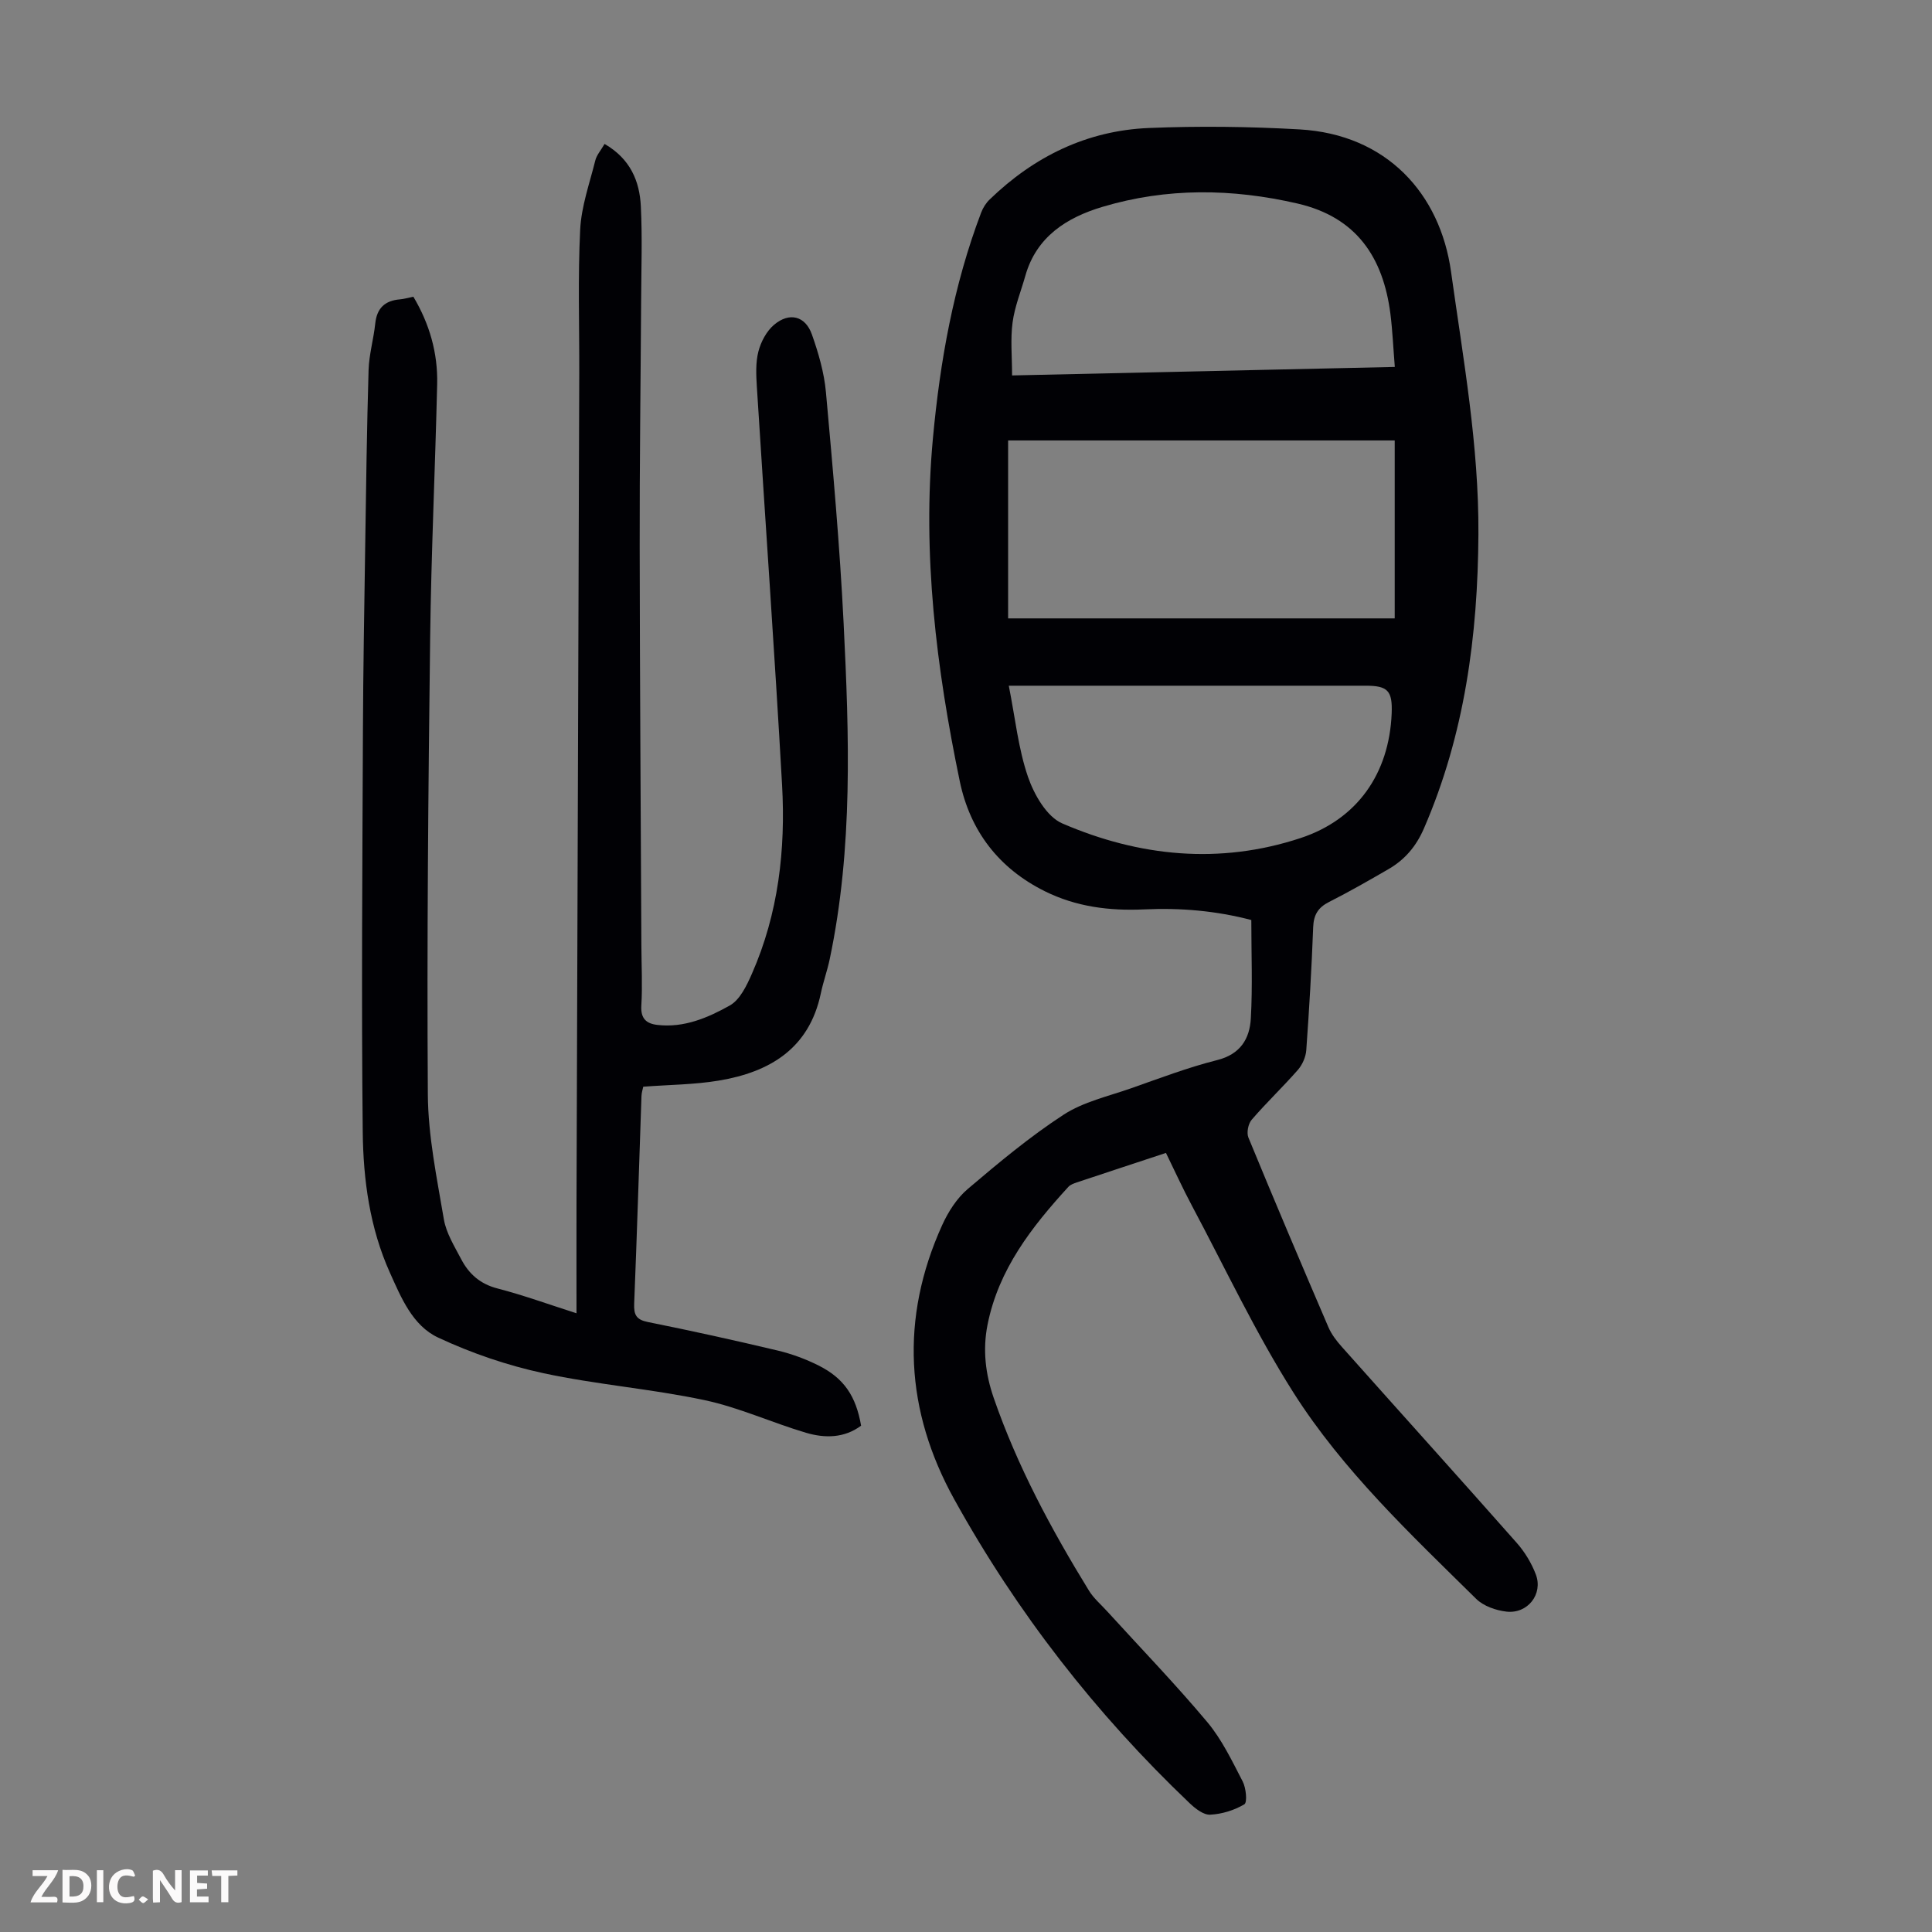 <svg enable-background="new 0 0 400 400" viewBox="0 0 400 400" xmlns="http://www.w3.org/2000/svg"><rect x="0" y="0" width="400" height="400" fill="#808080" stroke="none"/><g fill="#fbfafa"><path d="m37.59 393.81c-.92.31-1.52.05-2-.78-.7-1.2-1.52-2.34-2.47-3.78v4.59c-.55.03-.95.05-1.41.07-.03-.37-.06-.64-.06-.91 0-1.91 0-3.81 0-5.7 1.13-.41 1.77-.03 2.29.91.62 1.11 1.38 2.14 2.31 3.19v-4.2h1.35v6.61z"/><path d="m12.94 393.88v-6.75c1.9.19 3.93-.54 5.37 1.29.8 1.01.78 2.88.03 3.97-1.37 1.97-3.4 1.51-5.4 1.49m1.45-1.22c2.04.12 2.92-.58 2.89-2.21-.03-1.51-.98-2.19-2.89-2z"/><path d="m11.81 393.87h-5.49c.68-2.18 2.47-3.48 3.51-5.45h-3.08v-1.21h5.29c-.71 2.13-2.44 3.48-3.47 5.51.86 0 1.63.04 2.39-.01.79-.05 1.14.21.85 1.16"/><path d="m39.33 393.86v-6.61h3.7v1.07h-2.22v1.52c.68.04 1.34.09 2.07.13v1.07c-.72.05-1.38.09-2.1.14v1.48h2.4v1.19h-3.85z"/><path d="m27.71 388.56c-1.15-.3-2.46-.61-3.1.64-.37.73-.41 1.93-.06 2.67.63 1.35 1.99.93 3.17.68.35.94-.01 1.32-.93 1.46-1.62.25-3.05-.27-3.76-1.48-.73-1.24-.6-3.03.31-4.17.88-1.11 2.71-1.7 4-1.16.32.13.44.74.65 1.12-.1.08-.19.16-.28.24"/><path d="m49.15 387.24v1.07c-.59.02-1.17.05-1.87.08v5.44h-1.48v-5.44h-1.85c-.05-.4-.08-.73-.13-1.15z"/><path d="m20.06 387.21h1.33v6.62h-1.33z"/><path d="m30.68 393.25c-.49.38-.8.79-1.05.76-.32-.05-.6-.45-.9-.7.26-.24.51-.64.8-.67.29-.04.62.3 1.15.61"/></g><path d="m241.4 238.7c-6.35 2.1-12.4 4.08-18.44 6.1-.62.21-1.34.46-1.76.92-7.61 8.32-14.46 17.09-16.74 28.54-1.03 5.19-.44 10.2 1.28 15.17 4.89 14.14 11.92 27.21 19.72 39.9.98 1.59 2.48 2.86 3.76 4.27 6.93 7.61 14.1 15.03 20.71 22.91 3.04 3.62 5.15 8.07 7.35 12.31.71 1.36.99 4.36.35 4.74-2.08 1.24-4.65 2.03-7.07 2.15-1.39.07-3.08-1.26-4.25-2.37-19.44-18.5-35.77-39.49-48.74-62.92-10.13-18.28-11.26-37.46-2.51-56.76 1.25-2.76 3.04-5.58 5.32-7.51 6.37-5.41 12.83-10.81 19.82-15.36 4.11-2.67 9.24-3.81 13.97-5.47 5.9-2.07 11.78-4.32 17.83-5.84 4.82-1.21 6.73-4.42 6.97-8.61.38-6.68.1-13.39.1-20.39-7.3-1.92-14.7-2.55-22.18-2.2-7.17.33-14.06-.53-20.55-3.75-9.56-4.74-15.49-12.5-17.63-22.78-4.86-23.41-7.78-47-5.56-71 1.48-15.99 4.27-31.68 9.99-46.74.38-1 1.01-2 1.78-2.73 9.19-8.89 20.14-14.25 32.93-14.78 10.38-.43 20.82-.3 31.2.29 18.09 1.03 29.12 13.34 31.37 29.46 2.52 18.05 5.78 36.01 5.67 54.35-.12 20.99-2.84 41.45-11.28 60.92-1.61 3.71-3.94 6.45-7.31 8.41-4.06 2.35-8.14 4.69-12.33 6.81-2.27 1.15-3.19 2.65-3.29 5.21-.32 8.5-.82 16.99-1.43 25.48-.1 1.4-.8 3-1.73 4.07-3.09 3.53-6.52 6.78-9.58 10.34-.72.84-1.08 2.69-.67 3.68 5.4 13.12 10.95 26.19 16.55 39.23.64 1.5 1.7 2.88 2.8 4.11 12.06 13.54 24.21 27 36.21 40.58 1.66 1.88 3.06 4.19 3.95 6.54 1.53 4.05-1.68 8.18-6.07 7.69-2.2-.25-4.78-1.15-6.3-2.66-13.55-13.36-27.53-26.51-37.78-42.63-7.88-12.41-14.17-25.84-21.1-38.84-1.85-3.47-3.47-7.03-5.33-10.84zm47.36-110.67c0-12.54 0-24.44 0-36.84-26.95 0-53.41 0-80.04 0v36.84zm.02-52.06c-.32-3.92-.47-7.47-.91-10.99-1.5-11.71-7.03-20.02-19.23-22.84-13.55-3.13-27.07-3.3-40.4.69-7.36 2.2-13.67 6.16-15.96 14.29-.91 3.22-2.21 6.39-2.64 9.67-.46 3.46-.1 7.03-.1 10.94 26.37-.58 52.47-1.16 79.24-1.76zm-79.92 66c1.34 6.75 1.97 13.05 3.97 18.86 1.26 3.67 3.88 8.26 7.1 9.65 15.93 6.88 32.59 8.56 49.34 3.03 11.76-3.88 18.35-13.37 18.86-25.79.19-4.69-.79-5.75-5.33-5.75-23.05 0-46.09 0-69.14 0-1.21 0-2.42 0-4.8 0z" fill="#010105"/><path d="m125.17 29.8c5.37 3.11 7.25 7.73 7.51 12.91.32 6.47.09 12.97.06 19.46-.1 17.01-.33 34.02-.3 51.02.03 27.54.23 55.07.35 82.61.02 4.14.24 8.29-.01 12.42-.16 2.67 1.04 3.72 3.34 3.98 5.5.64 10.45-1.49 14.97-4.02 2.11-1.18 3.52-4.15 4.59-6.59 5.48-12.45 6.99-25.67 6.24-39.07-1.54-27.49-3.5-54.95-5.22-82.42-.15-2.44-.28-5.01.32-7.33.52-2.02 1.7-4.24 3.27-5.55 3.16-2.65 6.45-1.8 7.8 2.01 1.36 3.85 2.54 7.9 2.91 11.95 1.44 15.92 2.87 31.85 3.66 47.8 1.15 23.25 1.97 46.54-2.87 69.57-.5 2.4-1.35 4.73-1.85 7.13-2.42 11.46-10.61 16.3-21.15 18.05-5.04.84-10.22.85-15.61 1.26-.1.5-.35 1.23-.37 1.96-.5 14.32-.93 28.64-1.51 42.95-.09 2.31.41 3.33 2.87 3.82 8.99 1.8 17.94 3.78 26.86 5.9 2.9.69 5.79 1.76 8.46 3.1 5.26 2.64 7.73 6.33 8.79 12.45-3.49 2.6-7.51 2.62-11.4 1.47-7.06-2.09-13.87-5.24-21.03-6.76-11.02-2.34-22.36-3.21-33.37-5.58-7.46-1.61-14.86-4.14-21.77-7.37-5.29-2.47-7.66-8.26-9.99-13.45-4.16-9.24-5.51-19.2-5.62-29.14-.29-27.64-.07-55.28.04-82.93.05-12.76.28-25.52.47-38.27.18-12.18.34-24.37.7-36.54.1-3.21 1.04-6.39 1.38-9.61.33-3.18 1.98-4.74 5.09-5.01.87-.07 1.73-.33 2.8-.55 3.34 5.6 5.09 11.66 4.93 18.14-.41 17.45-1.23 34.89-1.45 52.34-.39 31.56-.69 63.13-.48 94.69.06 8.63 1.87 17.29 3.32 25.86.49 2.87 2.2 5.59 3.59 8.25 1.59 3.05 3.93 5.13 7.5 6.05 5.37 1.39 10.61 3.3 16.37 5.14 0-7.96-.02-15.43 0-22.9.19-57.2.38-114.4.57-171.6.03-9.96-.3-19.93.19-29.87.24-4.81 1.95-9.57 3.13-14.31.28-1.12 1.15-2.09 1.92-3.42z" fill="#010105"/></svg>